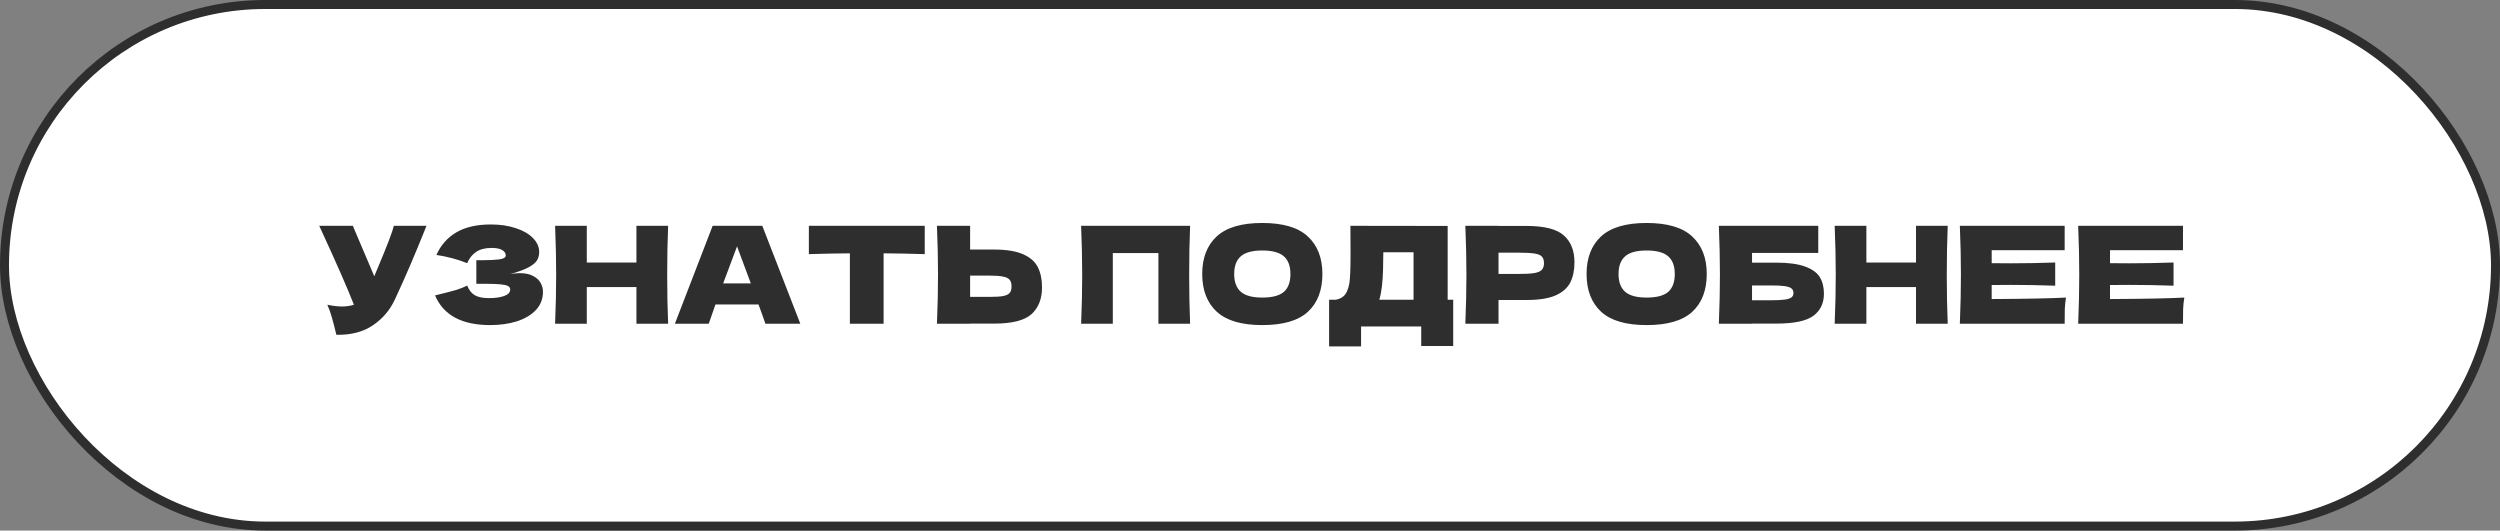 <?xml version="1.0" encoding="UTF-8"?> <svg xmlns="http://www.w3.org/2000/svg" width="278" height="59" viewBox="0 0 278 59" fill="none"><rect x="0" y="0" width="278" height="59" fill="#808080" stroke="none"/> <rect x="0.5" y="0.5" width="277" height="58" rx="29" fill="white" stroke="#2E2E2E"></rect> <path d="M47.424 25.11C47.384 25.22 47.334 25.345 47.274 25.485C47.214 25.615 47.154 25.765 47.094 25.935C46.544 27.295 46.034 28.52 45.564 29.61C45.104 30.69 44.554 31.92 43.914 33.3C43.354 34.5 42.534 35.46 41.454 36.18C40.384 36.91 39.034 37.26 37.404 37.23C37.194 36.36 37.024 35.705 36.894 35.265C36.774 34.815 36.609 34.355 36.399 33.885C36.989 34.015 37.534 34.08 38.034 34.08C38.524 34.08 38.964 34.015 39.354 33.885C38.634 32.035 37.349 29.11 35.499 25.11H39.234L41.619 30.72L42.039 29.715C43.079 27.245 43.664 25.71 43.794 25.11H47.424ZM56.733 30.48C57.093 30.41 57.448 30.375 57.798 30.375C58.408 30.375 58.903 30.48 59.283 30.69C59.673 30.89 59.953 31.15 60.123 31.47C60.293 31.78 60.378 32.105 60.378 32.445C60.378 33.235 60.118 33.91 59.598 34.47C59.078 35.02 58.373 35.44 57.483 35.73C56.593 36.01 55.603 36.15 54.513 36.15C51.353 36.15 49.308 35.05 48.378 32.85L49.218 32.64C49.838 32.49 50.363 32.35 50.793 32.22C51.233 32.08 51.618 31.925 51.948 31.755C52.148 32.255 52.433 32.615 52.803 32.835C53.183 33.045 53.703 33.15 54.363 33.15C55.063 33.15 55.633 33.07 56.073 32.91C56.513 32.75 56.733 32.51 56.733 32.19C56.733 32.02 56.648 31.89 56.478 31.8C56.308 31.71 56.038 31.65 55.668 31.62C55.298 31.58 54.778 31.56 54.108 31.56H52.968V28.935H53.658C54.418 28.935 55.038 28.905 55.518 28.845C55.998 28.775 56.238 28.63 56.238 28.41C56.238 28.16 56.108 27.96 55.848 27.81C55.598 27.65 55.203 27.57 54.663 27.57C53.963 27.57 53.393 27.715 52.953 28.005C52.523 28.295 52.188 28.715 51.948 29.265C50.878 28.835 49.738 28.53 48.528 28.35C49.008 27.27 49.743 26.435 50.733 25.845C51.733 25.255 53.018 24.96 54.588 24.96C55.608 24.96 56.523 25.095 57.333 25.365C58.153 25.625 58.793 25.99 59.253 26.46C59.723 26.93 59.958 27.455 59.958 28.035C59.958 28.375 59.878 28.68 59.718 28.95C59.558 29.21 59.243 29.47 58.773 29.73C58.303 29.98 57.623 30.23 56.733 30.48ZM74.296 25.11C74.226 26.8 74.191 28.615 74.191 30.555C74.191 32.495 74.226 34.31 74.296 36H70.771V31.92H65.251V36H61.726C61.806 34.06 61.846 32.245 61.846 30.555C61.846 28.865 61.806 27.05 61.726 25.11H65.251V29.19H70.771V25.11H74.296ZM85.111 36C84.921 35.43 84.666 34.715 84.346 33.855H79.561L78.811 36H75.046L79.246 25.11H84.766L88.996 36H85.111ZM83.491 31.515C83.111 30.465 82.721 29.415 82.321 28.365L81.961 27.39C81.611 28.3 81.096 29.675 80.416 31.515H83.491ZM102.831 28.26C101.261 28.21 99.736 28.18 98.256 28.17V36H94.506V28.17C93.016 28.18 91.496 28.21 89.946 28.26V25.11H102.831V28.26ZM110.548 27.75C111.918 27.75 112.993 27.925 113.773 28.275C114.553 28.615 115.098 29.095 115.408 29.715C115.718 30.325 115.873 31.07 115.873 31.95C115.873 33.23 115.483 34.225 114.703 34.935C113.923 35.635 112.538 35.985 110.548 35.985H107.878V36H104.188C104.268 34.06 104.308 32.245 104.308 30.555C104.308 28.865 104.268 27.05 104.188 25.11H107.878V27.75H110.548ZM109.948 33.015C110.648 33.015 111.173 32.985 111.523 32.925C111.883 32.855 112.133 32.74 112.273 32.58C112.413 32.42 112.483 32.175 112.483 31.845C112.483 31.515 112.408 31.265 112.258 31.095C112.108 30.925 111.853 30.81 111.493 30.75C111.143 30.68 110.628 30.645 109.948 30.645H107.878V33.015H109.948ZM132.34 25.11C132.27 26.8 132.235 28.615 132.235 30.555C132.235 32.495 132.27 34.31 132.34 36H128.815V28.14H123.745V36H120.22C120.3 34.06 120.34 32.245 120.34 30.555C120.34 28.865 120.3 27.05 120.22 25.11H132.34ZM140.361 36.15C138.071 36.15 136.386 35.655 135.306 34.665C134.226 33.665 133.686 32.265 133.686 30.465C133.686 28.685 134.221 27.295 135.291 26.295C136.371 25.295 138.061 24.795 140.361 24.795C142.671 24.795 144.361 25.295 145.431 26.295C146.511 27.295 147.051 28.685 147.051 30.465C147.051 32.275 146.516 33.675 145.446 34.665C144.376 35.655 142.681 36.15 140.361 36.15ZM140.361 33.09C141.471 33.09 142.271 32.88 142.761 32.46C143.251 32.03 143.496 31.365 143.496 30.465C143.496 29.585 143.251 28.93 142.761 28.5C142.271 28.07 141.471 27.855 140.361 27.855C139.261 27.855 138.466 28.07 137.976 28.5C137.486 28.93 137.241 29.585 137.241 30.465C137.241 31.355 137.486 32.015 137.976 32.445C138.466 32.875 139.261 33.09 140.361 33.09ZM160.981 33.33H161.596V38.475H158.041V36.3H151.351V38.52H147.796V33.33H148.546C148.976 33.25 149.306 33.075 149.536 32.805C149.766 32.535 149.936 32.105 150.046 31.515C150.136 31.025 150.181 29.91 150.181 28.17L150.166 25.11L160.981 25.125V33.33ZM153.541 32.685C153.481 32.965 153.426 33.18 153.376 33.33H157.186V28.05H153.826L153.811 28.92C153.811 29.68 153.791 30.35 153.751 30.93C153.721 31.5 153.651 32.085 153.541 32.685ZM169.756 25.125C171.746 25.125 173.131 25.48 173.911 26.19C174.691 26.89 175.081 27.88 175.081 29.16C175.081 30.04 174.926 30.79 174.616 31.41C174.306 32.02 173.761 32.5 172.981 32.85C172.201 33.19 171.126 33.36 169.756 33.36H166.636V36H162.946C163.026 34.06 163.066 32.245 163.066 30.555C163.066 28.865 163.026 27.05 162.946 25.11H166.636V25.125H169.756ZM168.706 30.465C169.536 30.465 170.156 30.435 170.566 30.375C170.986 30.305 171.276 30.185 171.436 30.015C171.606 29.845 171.691 29.595 171.691 29.265C171.691 28.935 171.611 28.69 171.451 28.53C171.301 28.36 171.016 28.245 170.596 28.185C170.186 28.125 169.556 28.095 168.706 28.095H166.636V30.465H168.706ZM183.101 36.15C180.811 36.15 179.126 35.655 178.046 34.665C176.966 33.665 176.426 32.265 176.426 30.465C176.426 28.685 176.961 27.295 178.031 26.295C179.111 25.295 180.801 24.795 183.101 24.795C185.411 24.795 187.101 25.295 188.171 26.295C189.251 27.295 189.791 28.685 189.791 30.465C189.791 32.275 189.256 33.675 188.186 34.665C187.116 35.655 185.421 36.15 183.101 36.15ZM183.101 33.09C184.211 33.09 185.011 32.88 185.501 32.46C185.991 32.03 186.236 31.365 186.236 30.465C186.236 29.585 185.991 28.93 185.501 28.5C185.011 28.07 184.211 27.855 183.101 27.855C182.001 27.855 181.206 28.07 180.716 28.5C180.226 28.93 179.981 29.585 179.981 30.465C179.981 31.355 180.226 32.015 180.716 32.445C181.206 32.875 182.001 33.09 183.101 33.09ZM197.496 29.205C198.866 29.205 199.941 29.35 200.721 29.64C201.501 29.92 202.046 30.31 202.356 30.81C202.666 31.31 202.821 31.925 202.821 32.655C202.821 33.715 202.431 34.535 201.651 35.115C200.871 35.695 199.486 35.985 197.496 35.985H194.826V36H191.136C191.216 34.06 191.256 32.245 191.256 30.555C191.256 28.865 191.216 27.05 191.136 25.11H202.191V28.125H194.826V29.205H197.496ZM196.896 33.39C197.586 33.39 198.106 33.365 198.456 33.315C198.816 33.265 199.066 33.185 199.206 33.075C199.356 32.965 199.431 32.8 199.431 32.58C199.431 32.36 199.356 32.19 199.206 32.07C199.056 31.95 198.801 31.865 198.441 31.815C198.081 31.765 197.566 31.74 196.896 31.74H194.826V33.39H196.896ZM216.586 25.11C216.516 26.8 216.481 28.615 216.481 30.555C216.481 32.495 216.516 34.31 216.586 36H213.061V31.92H207.541V36H204.016C204.096 34.06 204.136 32.245 204.136 30.555C204.136 28.865 204.096 27.05 204.016 25.11H207.541V29.19H213.061V25.11H216.586ZM221.475 33.255C225.275 33.235 228.03 33.18 229.74 33.09C229.67 33.5 229.625 33.925 229.605 34.365C229.595 34.795 229.59 35.34 229.59 36H217.935C218.015 34.06 218.055 32.245 218.055 30.555C218.055 28.865 218.015 27.05 217.935 25.11H229.59V27.825H221.475V29.265C221.955 29.275 222.665 29.28 223.605 29.28C225.195 29.28 226.84 29.25 228.54 29.19V31.77C226.84 31.71 225.195 31.68 223.605 31.68C222.665 31.68 221.955 31.685 221.475 31.695V33.255ZM234.633 33.255C238.433 33.235 241.188 33.18 242.898 33.09C242.828 33.5 242.783 33.925 242.763 34.365C242.753 34.795 242.748 35.34 242.748 36H231.093C231.173 34.06 231.213 32.245 231.213 30.555C231.213 28.865 231.173 27.05 231.093 25.11H242.748V27.825H234.633V29.265C235.113 29.275 235.823 29.28 236.763 29.28C238.353 29.28 239.998 29.25 241.698 29.19V31.77C239.998 31.71 238.353 31.68 236.763 31.68C235.823 31.68 235.113 31.685 234.633 31.695V33.255Z" fill="#2E2E2E"></path> </svg> 